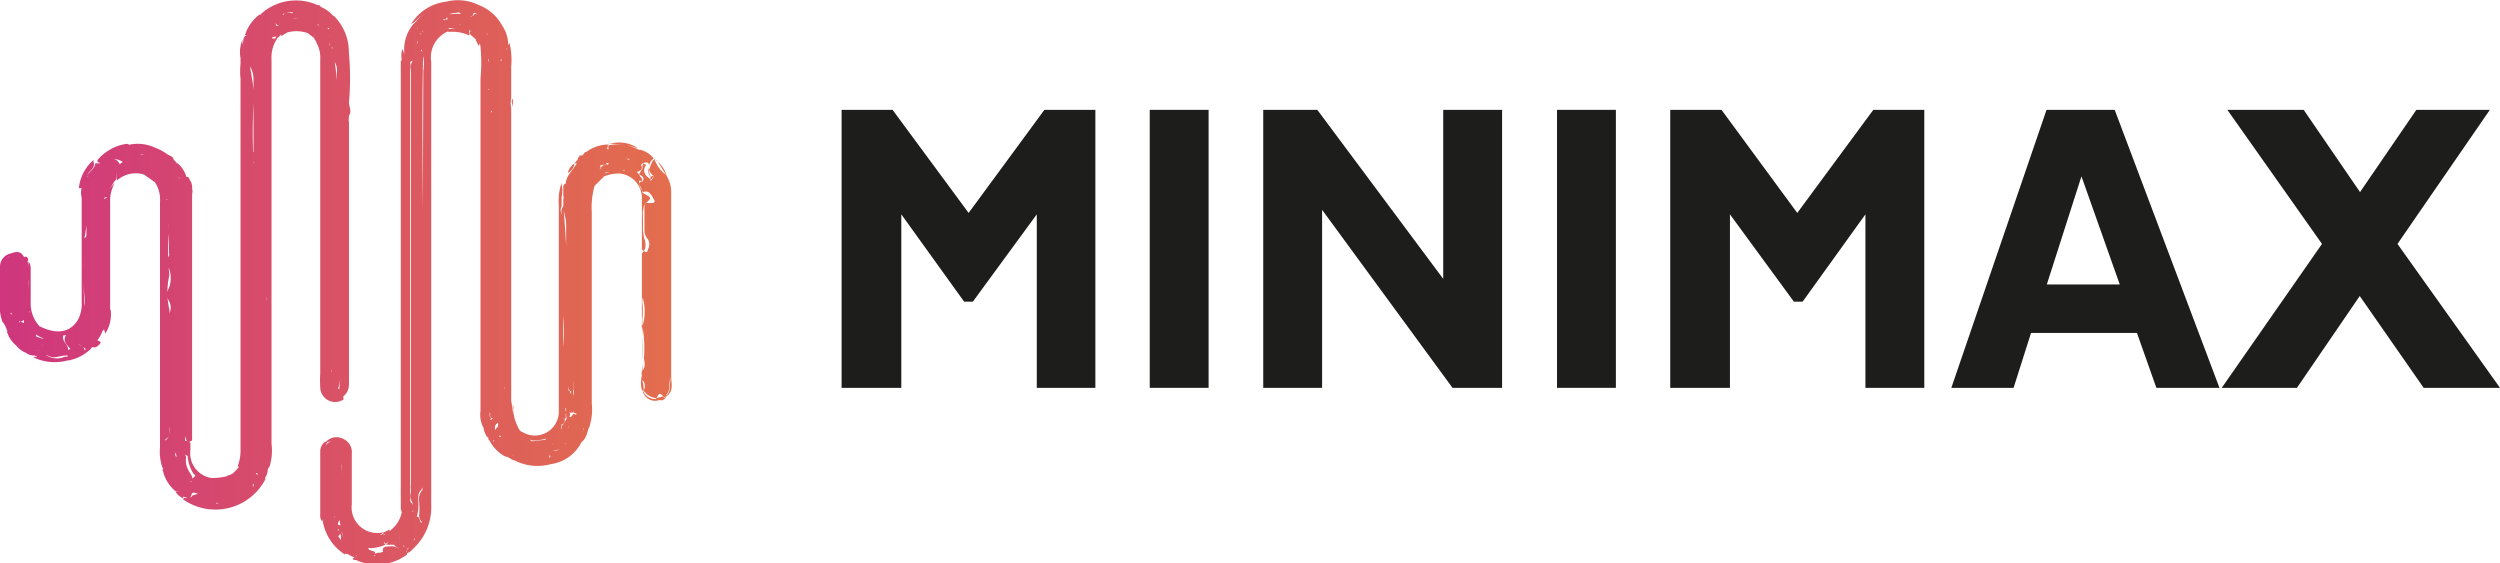 <svg xmlns="http://www.w3.org/2000/svg" xmlns:xlink="http://www.w3.org/1999/xlink" width="88.76" height="20" viewBox="0 0 88.76 20">
  <defs>
    <linearGradient id="Gradiente_sem_nome_26" data-name="Gradiente sem nome 26" y1="10" x2="23.85" y2="10" gradientUnits="userSpaceOnUse">
      <stop offset="0" stop-color="#cf367e"/>
      <stop offset="1" stop-color="#e36e4d"/>
    </linearGradient>
  </defs>
  <g id="Camada_2" data-name="Camada 2">
    <g id="Camada_1-2" data-name="Camada 1">
      <g>
        <path d="M23.67,6.25a1.06,1.06,0,0,1,.16.56v6.58c-.08.2,0,.44-.13.61s-.11.13-.15.09-.19.07-.29.08a.47.47,0,0,1-.41-.25,1.14,1.14,0,0,0-.06-.45,1.67,1.67,0,0,1,0-.32c0-.51,0-1,0-1.52a.17.17,0,0,1,0-.1,5.33,5.33,0,0,0,0-1V9c.17-.18.15-.34.07-.58a3.43,3.43,0,0,1,0-1.11.2.2,0,0,1,.06-.09c.23-.2.22-.2-.07-.35-.06-.13-.16-.23-.15-.38.22-.13,0-.19,0-.29s.13-.18.11-.29a.22.22,0,0,1,.06-.14l.08,0c.12,0,.1.13.08.23a.27.27,0,0,0,.12.31h0c-.18-.17-.08-.37,0-.55a.11.11,0,0,1,.18-.06h0ZM9.58,16.43c0-.08-.09-.06-.12-.1a2.11,2.11,0,0,1,0-.71.34.34,0,0,0,0-.1c0-1.54,0-3.09,0-4.63,0-1.7,0-3.41,0-5.11a2.11,2.11,0,0,1,0-.35,1.22,1.22,0,0,0-.05-.57.11.11,0,0,0-.13,0c-.15.19-.07.41-.08.62s0,.22-.14.26A.13.13,0,0,0,9,5.78a.9.9,0,0,0,0,.46,1.35,1.35,0,0,1,.08.52A39.26,39.26,0,0,1,9,11c-.1.74.14,1.48.1,2.23s0,1.22,0,1.83a1.75,1.75,0,0,1-.09.6,2.94,2.94,0,0,0,0,.89c.15.06.13.2.15.32a.16.16,0,0,0,0,.07.69.69,0,0,0,.13.11c.06,0,.08,0,.11-.07a.57.57,0,0,0,.11-.33C9.59,16.55,9.57,16.49,9.58,16.43ZM20,6.61a1.47,1.47,0,0,1,0,.47c0,.1,0,.2,0,.3s.1.37.1.57c0,1.55,0,3.09,0,4.63a6.69,6.69,0,0,0,.1,1.26c.05.05.1.12.17,0,0-2,0-4.08,0-6.07a1,1,0,0,0,0,.25v5.5a3.73,3.73,0,0,1,0,.47,1.14,1.14,0,0,0,0,.66.11.11,0,0,0,.15,0,.85.85,0,0,0,.07-.47V8a1.69,1.69,0,0,1,.05-.59,1,1,0,0,0,0-.71c-.07-.12,0-.16.06-.21a.43.43,0,0,0,.27-.3.53.53,0,0,0,0-.25.32.32,0,0,0-.12-.11c-.07,0-.12-.1-.2-.11s-.11.06-.17.08h0a4.15,4.15,0,0,1-.24.34.79.79,0,0,0-.16.39A.08.08,0,0,0,20,6.61ZM3.69,11.48a1.33,1.33,0,0,1-.19-.75V9.16c0-.27-.06-.55.18-.76a.2.2,0,0,0,0-.13,8.36,8.36,0,0,0,0-1.12c0-.12,0-.13.1-.15s0-.24.1-.31.13-.2.22-.29,0-.3.11-.42,0-.25-.11-.32a.57.57,0,0,0-.58.16,13.74,13.74,0,0,1-.1,1.44.19.19,0,0,1-.1.21c-.17.08-.17.23-.18.38s.07.37-.07.53a.35.35,0,0,0-.05.08A6.54,6.54,0,0,0,3,9.63a1.52,1.52,0,0,0,.05.6.69.69,0,0,1,0,.47.25.25,0,0,0,0,.19,1,1,0,0,1,0,.59s0,.06,0,.09a.76.76,0,0,1-.08.32c0,.06,0,.15,0,.17s.25.16.41.1a1,1,0,0,0,.25-.39C3.72,11.67,3.76,11.58,3.69,11.48ZM15.91,1a.5.5,0,0,0-.33.12,1.17,1.17,0,0,0-.43,1V17.61a4.17,4.17,0,0,1,0,.5c0,.1,0,.2-.06.29a2.08,2.08,0,0,1-.36.75l-.14.16a.31.31,0,0,0-.07.09c0,.06-.07.12-.09.19a.09.09,0,0,0,0,.06.48.48,0,0,0,.22-.15,2,2,0,0,0,.66-1.58q0-7.88,0-15.73A1,1,0,0,1,16,1.08.2.2,0,0,0,15.91,1Zm-12,10V7.18a1.27,1.27,0,0,1,.17-.69s0,0,0,0,0,0,0,0-.14.16-.22.23-.11.17-.06.28c-.19.18-.05-.15-.16-.1,0,.41,0,.83,0,1.25,0,.15.08.34-.18.4-.06,0,0,.11,0,.18,0,.77,0,1.53,0,2.3,0,.15,0,.35.11.46s.13.23.17.35A1.26,1.26,0,0,0,3.93,11Zm8.21,3.07a.78.78,0,0,0-.22,0l-.09,0a.37.37,0,0,1-.24-.37c0-.31,0-.63,0-.94q0-4.5,0-9a2.3,2.3,0,0,1,0-.64,2.05,2.05,0,0,0,0-.78c-.05-.28,0-.59-.19-.83a.12.12,0,0,0-.15,0,1.05,1.05,0,0,1,.14.59c0,.51,0,1,0,1.52v9.64a4.13,4.13,0,0,0,0,.5.53.53,0,0,0,.83.42A.13.13,0,0,0,12.14,14.08Zm8.41-6.54a1.45,1.45,0,0,1,.1.74v5.94a2.29,2.29,0,0,0,0,.37c0,.11.05.22.2.22s.1-.21.1-.32c0-2.32,0-4.63,0-6.95A.8.8,0,0,1,20.79,7s0-.05.1,0,.07-.07.1-.12,0-.22.14-.3l.23-.23a.37.37,0,0,0,.13-.17.58.58,0,0,0,0-.19c0-.05,0-.09-.11-.09a.15.15,0,0,0-.06.09c0,.09-.13.12-.21.16s-.17,0-.24.1c-.07.25-.4.21-.49.46.18,0,.21.08.21.22v.44A.25.25,0,0,0,20.55,7.54ZM9.64,15.75c0-4.55,0-9.09,0-13.64a1.2,1.2,0,0,1,.2-.74.08.08,0,0,0-.07,0l-.09,0a.59.59,0,0,0-.2.38c0,.11,0,.22,0,.32v.16c0,2.68,0,5.36,0,8V12c0,1.3,0,2.61,0,3.91,0,.15,0,.32.08.46v.23A1.94,1.94,0,0,0,9.64,15.75ZM11.79.57a.18.18,0,0,0,0,.16c.12.31.34.57.43.89.07.13,0,.26,0,.38,0,.71,0,1.41,0,2.11a.5.5,0,0,0,0,.21,1.51,1.51,0,0,1,0,.37c0,.94,0,1.89,0,2.83v5.81a1.33,1.33,0,0,1-.1.63.15.15,0,0,0,0,.16l0,0a.52.52,0,0,0,.26-.54V2A1.81,1.81,0,0,0,11.86.57,0,0,0,0,0,11.79.57ZM18,1.78a3.4,3.4,0,0,0-.1.78v2c0,2.86,0,5.73,0,8.59a4.84,4.84,0,0,1,0,.76,1.86,1.86,0,0,0,.2.81c.09-.12.05-.23.05-.34V3.83a.74.74,0,0,1,0-.33c0-.38,0-.76,0-1.14a2.57,2.57,0,0,0-.06-.83A.39.39,0,0,0,18,1.78ZM5.87,16.54a5.62,5.62,0,0,1,0-.92,5.58,5.58,0,0,0,0-.82,8.21,8.21,0,0,1,0-1.4c0-.41,0-.82,0-1.24s0-.93,0-1.4a16,16,0,0,0,0-2,7.79,7.79,0,0,1,0-1.6C6,7,5.84,6.85,5.85,6.69s-.08-.31-.28-.35a.12.12,0,0,0-.07.13,1.13,1.13,0,0,1,.18.72v8.7a1.74,1.74,0,0,0,.09.72C5.83,16.63,5.86,16.59,5.87,16.54ZM.32,9.07c0,.13.07.12.13.15s.13,0,.19,0-.06,0-.08,0-.21,0-.25.13a7.41,7.41,0,0,0-.06,1.33.57.57,0,0,0,.08.38c.14.11.25.27.4.37.2-.09.27-.28.36-.45A7.82,7.82,0,0,1,1,10a3.17,3.17,0,0,0,0-.69H1c-.06,0,0-.15-.12-.18h0C.69,9,.51,8.9.32,9.07ZM6.56,6.36a.58.58,0,0,0,0,.39,1.07,1.07,0,0,1,0,.47,5.3,5.3,0,0,0,0,.89v6c0,.2,0,.41,0,.61a1.75,1.75,0,0,0,.06.91.13.13,0,0,0,.2,0s0-.07,0-.11V6.89a.32.32,0,0,0,0-.19.46.46,0,0,0-.1-.34A.06.06,0,0,0,6.56,6.36Zm11.26,7.42a.22.22,0,0,0-.06.07,3.71,3.71,0,0,0,0,.58,1.45,1.45,0,0,1-.07.62.53.53,0,0,0,0,.22c0,.08,0,.17.08.21s.14,0,.2-.09a.42.42,0,0,1,.13-.07c.13-.13.19.06.3.06a.08.08,0,0,0,.06-.09,1.69,1.69,0,0,1-.25-.86V3.78c0-.09,0-.19,0-.28-.09.1,0,.22,0,.32V14.34a.64.64,0,0,1,0,.3,4.4,4.4,0,0,0-.14-.74C17.88,13.87,17.92,13.77,17.82,13.78ZM9.5,1.84c-.11-.2-.05-.46-.2-.65a1.65,1.65,0,0,0-.31,0c-.1,0-.19.08-.29.09a.22.22,0,0,0-.06.17.28.28,0,0,0,0,.18c.14,0,.14.12.12.23a.59.59,0,0,0,.07.43A.87.87,0,0,1,9,2.79c0,.86,0,1.72,0,2.59A.49.49,0,0,0,9,5.75H9.1a.51.51,0,0,0,.08-.38c0-.65,0-1.3,0-2,0-.1,0-.23.1-.28A.31.31,0,0,0,9.46,3a.91.91,0,0,0,0-.33c0-.18-.05-.38.06-.56V2C9.5,2,9.54,1.9,9.5,1.84ZM5.15,6.21c.09,0,.11,0,.13-.1a.66.66,0,0,0,0-.46.38.38,0,0,0-.09-.15l-.08,0a1.89,1.89,0,0,0-.61,0c.1-.07.15-.07.18-.11s-.06-.2-.13-.28H4.47a1.68,1.68,0,0,0-1,.56.08.08,0,0,0,0,.08.14.14,0,0,0,.18,0,.64.64,0,0,1,.71,0c-.25.14-.2.37-.21.59v.07A1,1,0,0,1,5.15,6.21ZM3,8.46a.43.43,0,0,0,0,.25c0,.61-.06,1.22,0,1.84a1.23,1.23,0,0,1-.58,1.21c.11.12,0,.09-.07.13l0,0c-.16.25.07.38.18.54a.31.31,0,0,0,.23-.06s-.1-.2.09-.12a1.37,1.37,0,0,1,.24.18.13.13,0,0,0,.14-.1v0s0,0,.06,0l.1,0a.37.37,0,0,0,.19-.18A.88.88,0,0,0,3,12c.08-.16.17-.28.12-.43s-.09,0-.12,0,.08,0,.12,0a.58.58,0,0,0,.06-.41c0-.15-.14-.3,0-.48a.36.36,0,0,0,0-.35,1.11,1.11,0,0,1-.09-.57V8.45S3,8.44,3,8.46ZM13.87,18.83a.4.4,0,0,0,.18-.07.74.74,0,0,0,.19-.16,1.28,1.28,0,0,0,.12-.61q0-7.92,0-15.82c0-.15,0-.31-.08-.43a.94.94,0,0,0,0,.47q0,7.81,0,15.62a1.08,1.08,0,0,1-.42,1A.13.13,0,0,0,13.87,18.83Zm3.51-3.9a.13.13,0,0,0,0-.08c0-.1-.11-.15-.15-.23a1.31,1.31,0,0,1,0-.44c0-4,0-8.1.05-12.14a1.27,1.27,0,0,0,.05-.43.55.55,0,0,0-.09-.28c0-.07-.1-.15-.18,0s0,.23,0,.34a6,6,0,0,1,0,1.12v11.8a1,1,0,0,0,.09.57C17.27,15.11,17.31,15,17.38,14.93Zm-5.11,4.69c0-.27-.24-.37-.37-.54s-.15-.1-.05-.23a.32.32,0,0,0-.07-.48c-.06-.68,0-1.36,0-2,0-.15.07,0,.11,0s.16-.07.19-.16,0-.14.11-.09.2,0,.24-.13a.43.43,0,0,0-.28-.35,1.61,1.61,0,0,0-.49.07l-.07.07a.9.9,0,0,0-.12.48c0,.77,0,1.53,0,2.3a1.75,1.75,0,0,0,.78,1.13ZM8.54,2.06c0,4.63,0,9.25,0,13.88a1.6,1.6,0,0,1-.1.61.07.07,0,0,0,.09,0,.47.47,0,0,0,.14-.32,3.65,3.65,0,0,0,0-.47c0-3.07,0-6.15,0-9.22,0-.26,0-.52,0-.79,0-.94,0-1.89,0-2.83V2.76a3.47,3.47,0,0,1,0-.72.48.48,0,0,0-.06-.45V1.41A1.12,1.12,0,0,0,8.54,2.06ZM18.4,15.4a1.59,1.59,0,0,0,.22.13,1.82,1.82,0,0,0,.3.11,1.61,1.61,0,0,0,.44-.06,1,1,0,0,0,.4-.21.59.59,0,0,0,.17-.18.42.42,0,0,0,0-.12c0-.1.09-.2.07-.31,0-1.52,0-3,0-4.57,0-.78,0-1.55,0-2.33,0-.19-.16-.35-.06-.54V7a1,1,0,0,0,0-.45l0-.06a1.91,1.91,0,0,0-.1.79v7.3a.85.85,0,0,1-1.29.76c-.06,0-.11-.11-.2-.09l0,.07ZM5.5,6.47l.06-.1c.05,0,.14,0,.19-.09a1.46,1.46,0,0,0,.16-.19.08.08,0,0,0,0-.07s0-.09,0-.15.1-.08.16-.1.1,0,.09-.12-.28-.17-.41-.26a1.44,1.44,0,0,0-1.17-.25c0,.12.11.16.11.27s.32,0,.45.11h0c0,.05.16,0,.06.12a.72.72,0,0,1-.07.57ZM3,6.66a.09.09,0,0,0-.1,0,.74.74,0,0,0,0,.36v3.7a1.25,1.25,0,0,1-.1.57c-.25.49-.72.61-1.34.32a.06.06,0,0,0-.08,0c0,.13.08.17.17.21a1,1,0,0,0,.77.07.18.18,0,0,0,.07,0,1.22,1.22,0,0,0,.61-1C2.94,10,3,9.23,3,8.45A4.5,4.5,0,0,0,3,6.66Zm19.07-.59a.23.23,0,0,0,.15-.19c0-.08-.1-.15,0-.24s0-.07.1,0-.07,0-.1,0a.55.55,0,0,0,.07.25c.19,0,.36-.13.55-.13h0c.12-.1.17-.2,0-.29s-.07-.11-.11-.15l-.05,0a1.55,1.55,0,0,0-1.08-.16h0l0,.06c0,.1,0,.17.11.11a.36.36,0,0,1,.42,0c.05,0,0,.09,0,.09s0,0,0-.07A.09.09,0,0,0,22,5.26a.47.47,0,0,0-.31,0,.61.61,0,0,1-.57.05.26.26,0,0,0-.23.15c0,.13.08.14.17.17s.48.06.71.13a.42.42,0,0,0-.16,0c0,.09-.07.18-.19.19l.06.17A2,2,0,0,0,22.07,6.07ZM6.66,16.17a1.39,1.39,0,0,0,.21.65,1.2,1.2,0,0,0,.26.18.69.69,0,0,0,.54.12A.72.72,0,0,0,8,17.06.18.18,0,0,0,8,17a.06.06,0,0,0,0-.08,2.12,2.12,0,0,1-.5.05.89.89,0,0,1-.74-1V7.11a.72.72,0,0,0,0-.41q0,4.47,0,9C6.62,15.81,6.67,16,6.66,16.17ZM17.83.91s-.06-.08-.12-.07-.29,0-.43,0a1,1,0,0,1-.39,0c-.11,0-.21,0-.23.14a.11.11,0,0,0,0,.08.69.69,0,0,0,.3.14.75.75,0,0,1,.21,0c.21-.09.21-.09.33,0a.12.12,0,0,0-.19,0,.19.19,0,0,0,0,.19c.11.18.33.29.28.55,0,.09,0,.17.13.19s.15-.1.14-.19.08-.2.18-.24V1.53A1.2,1.2,0,0,0,17.83.91ZM21.36,6.3A1.43,1.43,0,0,1,22,6.16a.88.88,0,0,1,.79.93v6.22a1.15,1.15,0,0,0,0,.55c.1-.11.05-.23,0-.35v-.34a10.29,10.29,0,0,0,0-1.57v-.06a3.85,3.85,0,0,0,0-1V8.9a.35.35,0,0,0,.08-.32,5,5,0,0,1,0-1.5.27.27,0,0,0-.07-.26c0-.14-.13-.25-.11-.4a2.52,2.52,0,0,0-.21-.25,1.31,1.31,0,0,0-.27-.12l-.14,0-.62.11A.16.16,0,0,0,21.36,6.3Zm-.84,9.44c-.1,0-.15.13-.23.19s-.11.05-.15,0a.23.23,0,0,0-.1-.07.12.12,0,0,0-.11,0,.26.26,0,0,0,0,.28c.05.09,0,.07-.07.09a1.22,1.22,0,0,1-.27,0,.69.69,0,0,1-.2,0c-.31,0-.61,0-.92,0s-.31-.13-.49-.07l0,0a1.78,1.78,0,0,0,1.57.32,1.44,1.44,0,0,0,1.09-.77A.06.06,0,0,0,20.52,15.74Zm.42-8.87c-.12.27,0,.55,0,.83v6.36a2.42,2.42,0,0,1-.1.93.26.26,0,0,0,.07.21,2,2,0,0,0,.1-.88V7.53a2.81,2.81,0,0,1,.12-1c-.05,0-.11,0-.11,0a.5.5,0,0,1-.06.24ZM11.52,15.7a.44.44,0,0,0-.15.35c0,.74,0,1.47,0,2.21a.36.36,0,0,0,.07.26,1.66,1.66,0,0,0,.06-.21c0-.7,0-1.41,0-2.11a1,1,0,0,1,.12-.5A.08.08,0,0,0,11.52,15.7ZM9.14,17.09c-.2,0-.1.2-.19.27s-.25.32-.49.26-.15.08-.24.09-.2,0-.21.14.07.08.14.06c-.09,0-.17,0-.25,0s-.14,0-.21,0c-.29,0-.59,0-.73-.3,0-.05-.08-.05-.13,0s-.17.09-.27.07,0,0-.06.05a2,2,0,0,0,2.94-.75L9.33,17C9.26,17,9.22,17.09,9.14,17.09Zm2.49-1.39a.81.81,0,0,1,.51,0c.09.1.2.18.22.33V16c0,.74,0,1.47,0,2.2a.36.36,0,0,0,0,.1.85.85,0,0,0,.15.3l.06.06.18.17a.74.74,0,0,0,.57.18c.1,0,.22,0,.28-.11l0,0a.91.91,0,0,1-1.11-1c0-.6,0-1.2,0-1.79a.52.52,0,0,0-.33-.54.5.5,0,0,0-.62.16Zm9-10.18-.05,0c0,.06-.12.1-.05.19s.08.12.17.11,0-.09.05-.08,0,.1.06.14V6.2c.1,0,.2,0,.28-.06s.13-.14.23-.17V5.86c.07,0,.15,0,.22-.06s.24.12.38,0c-.15-.2-.37-.13-.55-.18s-.38,0-.5-.16S20.75,5.5,20.67,5.52Zm-20,6.16a2.69,2.69,0,0,1,.34.49c.12.2,0,.24-.12.3l0,0a.58.58,0,0,0,.29.15,0,0,0,0,0,.07,0c.05-.05.07-.13.13-.18s.27-.16.14-.34-.2-.07-.2-.2l0-.06c-.14-.14-.31-.27-.14-.49,0-.09,0-.19-.07-.25s-.26,0-.23.23,0,.1-.11.1A.19.19,0,0,0,.68,11.68ZM15.84.13c.14.1.31,0,.46.06a2.18,2.18,0,0,0-.51,0s-.11.06-.11.12.09.07.15.09.36-.07.52.08a.28.28,0,0,0,.45.05s0-.11.07-.06a.07.07,0,0,0,.06,0c.06,0,.13-.06.17-.12S17,.24,17,.18A1.69,1.69,0,0,0,15.84.06.06.06,0,0,0,15.84.13ZM.38,9A.48.48,0,0,0,0,9.47c0,.44,0,.87,0,1.31a1.43,1.43,0,0,0,.09.65.11.11,0,0,0,.06-.07,13.3,13.3,0,0,0,0-1.67.81.81,0,0,1,.07-.41.51.51,0,0,0,.09-.16c.17-.2.35,0,.53,0C.75,8.9.56,8.93.38,9Zm14-6.83c.09-.07.07-.18.1-.28a1.87,1.87,0,0,1,.27-.78A.23.23,0,0,0,14.81,1,.45.45,0,0,1,15,.79c.07-.05.14-.08.15-.17a.2.2,0,0,0,0-.11c-.25,0-.32.23-.47.34a1.4,1.4,0,0,0-.33.89v.41S14.33,2.17,14.36,2.15ZM9.35.56l.07,0c.1-.05.17-.16.3-.1l.08,0a.73.73,0,0,1,.64-.23l.2,0c.18,0,.36,0,.54,0a.13.13,0,0,0,.07-.06,1.85,1.85,0,0,0-2,.34A.12.12,0,0,0,9.35.56ZM22.92,5.88c-.12.23,0,.36.18.49.06,0,.07-.08.11-.12a.37.37,0,0,1,0-.62.85.85,0,0,0-.51-.32c0,.06-.07.15,0,.17s.14.15.11.27S23,5.8,22.92,5.88ZM14.36,19.57a2.6,2.6,0,0,1-1.17.22l-.16,0c-.15,0-.29-.12-.45,0s.09.07.12.12a1.8,1.8,0,0,0,1.75-.22v-.07A.11.11,0,0,0,14.36,19.57ZM8.7,1.24c.11.08.19,0,.29-.05a.46.46,0,0,0,.18-.13.43.43,0,0,0,0-.07c0-.1.1-.19.15-.29s.06-.12,0-.18H9.21A1.44,1.44,0,0,0,8.7,1.24Zm1.27,0a1.67,1.67,0,0,1,.2-.08,1.23,1.23,0,0,1,.71,0,.22.22,0,0,0,.18,0,.11.11,0,0,0,0-.12,1.28,1.28,0,0,0-.9-.11c-.13,0-.27,0-.4,0s-.16,0-.2.12a.31.31,0,0,0,0,.19.13.13,0,0,0,.09.07h0C9.85,1.32,9.89,1.24,10,1.22ZM6.24,5.83a.08.08,0,0,0,.07,0,1.87,1.87,0,0,0-1.84-.67l.08,0a2.32,2.32,0,0,1,1.57.55A.13.13,0,0,0,6.24,5.83ZM7.67,17.14c.19.24.49.26.88.07,0-.17-.15-.21-.21-.33s-.17,0-.25,0L8,16.93V17c0,.08,0,0,0,0l-.29.05A.1.1,0,0,0,7.67,17.14ZM1.15,11.47c.05.06.08.16.19.13h.08a1.18,1.18,0,0,1-.33-.86c0-.38,0-.76,0-1.14,0-.1,0-.22-.07-.3a12.84,12.84,0,0,0,.05,1.86l.06.22A.17.17,0,0,0,1.15,11.47ZM10.6.15c-.22.05-.09.16,0,.23a.59.59,0,0,0,.69.07.71.71,0,0,0,.1-.14c0-.07,0-.1-.07-.13h-.11C11,.24,10.8.15,10.6.15ZM6.23,17.44c.06,0,.12,0,.15,0s0-.44-.31-.52c-.07,0-.1-.13-.13-.21s0-.14-.1-.12l-.07.06A1.36,1.36,0,0,0,6.23,17.44ZM17.07.42c.1.1.23.14.32.25s.16.21.31.19l.13.05A1.59,1.59,0,0,0,17,.18c0,.09.08.11.11.17A.06.06,0,0,0,17.07.42ZM8.72,17c.14-.17,0-.28-.17-.37a.18.18,0,0,0-.07-.05h0a1.56,1.56,0,0,1-.35.33c.07.1.15,0,.22,0S8.59,17.13,8.72,17ZM15.79.21c.05,0,.08,0,.06-.09V.06A1.67,1.67,0,0,0,14.6.85c.18-.07.26-.28.46-.33A3.34,3.34,0,0,1,15.79.21ZM2.42,12.79a.16.16,0,0,0,0-.11.18.18,0,0,0-.16,0,.68.68,0,0,1-.66-.1.26.26,0,0,0-.32.1H1.17A1.75,1.75,0,0,0,2.42,12.79ZM3,6.6a.69.69,0,0,1,0-.13,2.12,2.12,0,0,1,.11-.21l0-.06c.06-.15.29-.23.21-.45V5.68a1.53,1.53,0,0,0-.52,1H3Zm.25,5.74H3.14s0,0-.06,0a.2.2,0,0,1-.11.11,1.53,1.53,0,0,0-.29.07.66.66,0,0,1-.25.07c-.06,0,0,.11-.08.14l.07.07A1.57,1.57,0,0,0,3.27,12.34ZM6.34,6.17c.12,0,.14.15.23.2h.07a1,1,0,0,0-.33-.57l-.08,0C6.11,6,6.1,6.12,6.34,6.17Zm14.79-.81a.74.74,0,0,0,.45-.17V5.13a1.35,1.35,0,0,0-.91.39l.24,0C21,5.43,21,5.35,21.13,5.36ZM17.94,16.21c0-.15-.05-.22-.13-.31l-.13-.07c-.09-.05-.13-.15-.21-.21a.12.12,0,0,0-.1,0,1.34,1.34,0,0,0,.55.58Zm-.63-.68s0,0,.06,0a1.67,1.67,0,0,0,0-.63.35.35,0,0,0-.21.22A.73.73,0,0,0,17.31,15.53ZM20.84,15a.84.84,0,0,0-.11.21s0,.1,0,.14a.24.24,0,0,0-.06.11c0,.06-.06.1-.09.15a.14.14,0,0,0,0,.06.09.09,0,0,0,0,.07h0c.23-.12.26-.36.33-.57V15A.06.06,0,0,0,20.84,15Zm.74-9.89a2.81,2.81,0,0,1,1.08.16A1.19,1.19,0,0,0,21.58,5.13Zm1.64.5a1.22,1.22,0,0,0,.45.62A1.17,1.17,0,0,0,23.22,5.63ZM.67,12.28c0-.23-.17-.37-.28-.53a.13.13,0,0,0-.12,0,.07.07,0,0,0,0,.09,1,1,0,0,0,.32.44A.06.06,0,0,0,.67,12.28ZM22.82,13.9a.46.46,0,0,0,.63.29c0-.18-.14,0-.18-.06a.57.57,0,0,1-.39-.23A0,0,0,0,0,22.82,13.9ZM16.68,1.21l.24.21a.05.05,0,0,0,.08,0,.18.18,0,0,0,0-.22l-.28-.11A.12.12,0,0,0,16.68,1.21Zm0-.13A.38.38,0,0,0,16.44,1a1.32,1.32,0,0,0-.52.05.06.06,0,0,0,0,.08H16a1.37,1.37,0,0,1,.66.13V1.08Zm7,13s0,0,0,0,0,0,0,0-.12.05-.13,0c-.16-.22-.19,0-.26.08s.14,0,.18.06A.24.24,0,0,0,23.66,14.07ZM11.6.53l.13.07.07,0h.06a1.15,1.15,0,0,0-.57-.39l.06.11A1,1,0,0,0,11.6.53Zm-.13.74c-.07-.12-.19-.1-.29,0a.11.11,0,0,0,0,.14l.06.1h.11C11.45,1.44,11.53,1.37,11.47,1.27ZM23.83,13.39c-.12.19,0,.45-.17.62v.06C23.92,13.9,23.84,13.63,23.83,13.39Zm-11.42,6.2a.19.19,0,0,0-.16,0v0a.8.8,0,0,0,.46.22l-.11-.12A.23.23,0,0,0,12.41,19.59ZM17,1.64c0-.09.15-.16,0-.28s-.08,0-.11.06h0Zm5.79,11.87v.35s0,0,0,0h.06A.29.29,0,0,0,22.82,13.51ZM11.07,1.14h-.19l.3.23V1.25A.13.13,0,0,0,11.07,1.14ZM6.5,17.69v0c0-.05,0-.09,0-.13a.26.26,0,0,0-.15-.09s-.07-.06-.11,0A.59.59,0,0,0,6.5,17.69ZM20.16,6.14a.45.45,0,0,0,.24-.34A.55.55,0,0,0,20.16,6.14Zm-20,5.29h0a.7.7,0,0,0,.18.41v-.08A.23.23,0,0,0,.11,11.43Zm17.26,4.21h.11a0,0,0,0,0,.07,0c0-.07,0-.12-.06-.14a.15.15,0,0,0-.13,0h-.05A.1.1,0,0,0,17.37,15.64ZM.88,12.51l0,0c0-.14-.08-.23-.23-.22H.59A.92.92,0,0,0,.88,12.51ZM20.4,5.8l.17,0,.05-.19A.51.51,0,0,0,20.4,5.8ZM13.6,18.91s0,.07.08.07.16-.07.15-.18l0,0-.22.11ZM10,1.27l.22-.13a.34.34,0,0,0-.22.05S9.92,1.25,10,1.27ZM.89,9.11A.32.32,0,0,0,1,9.29C1,9.21,1,9.11.89,9.11ZM9.77,1.36h.07l.11-.1V1.19A.42.42,0,0,0,9.77,1.36ZM23,8.86a.35.35,0,0,0,0-.37.47.47,0,0,1-.12-.3c0-.25,0-.51,0-.76s0-.23.2-.22.18-.07.12-.16-.14-.32-.37-.23V8.9C22.89,8.93,23,9,23,8.86Zm-.43-2.92c.07,0,.13,0,.18-.08a.11.11,0,0,0,.06-.11c-.22-.13-.38,0-.56.11a0,0,0,0,0-.06,0L22.09,6s.06,0,.11.06S22.44,6,22.58,5.94Zm.29,6.81a4.4,4.4,0,0,0-.05-1.15v1.57C22.93,13,22.88,12.89,22.87,12.75Zm-.05-6.3c.12-.2-.1-.21-.17-.31a.15.15,0,0,0-.14-.07.08.08,0,0,0,0,.13c.06.09.08.22.23.22S22.76,6.55,22.82,6.45Zm-.06-.59h-.22c-.06.08-.13.15,0,.23s.06,0,.11,0S22.86,6,22.76,5.86Zm.06,4.72v1A1.74,1.74,0,0,0,22.82,10.58Zm.39-4.33c-.07,0-.11,0-.11.12S23.2,6.31,23.21,6.25Zm-14,10.63h0c0-.05-.16,0-.1-.12a.26.26,0,0,0,0-.21,3,3,0,0,1-.06-.9.23.23,0,0,1,0-.11c0-1.36,0-2.71,0-4.07,0-.49,0-1,0-1.48C9,9,9,8,9,7.06A6.21,6.21,0,0,1,9,6.2V5.75a20.39,20.39,0,0,1,0-2.07c.07-.69-.2-1.33-.18-2,0-.1-.07-.14-.13-.2l-.1.12c0,.39-.1.78-.05,1.18.08,0,.08-.08.13-.1,0,.33.14.64.12,1A13.06,13.06,0,0,1,8.74,6q0,4.73,0,9.44a1,1,0,0,0,0,.25,1.59,1.59,0,0,1,0,.81.26.26,0,0,0,0,.21.81.81,0,0,1,0,.71.14.14,0,0,0,.17,0c.11,0,.09-.07.07-.15s0-.11.1-.08A.24.24,0,0,0,9.21,16.88Zm-.05-1.71a28.22,28.22,0,0,0-.1-3.31,6.28,6.28,0,0,1,.08-1.43c.06-1.29,0-2.58,0-3.87A.51.51,0,0,0,9,6.2c-.14,0-.11.13-.11.22v9c0,.11,0,.21.11.27A.8.8,0,0,0,9.16,15.17Zm.2-11.94c0,.54,0,1.08,0,1.62a3,3,0,0,0,.06.9c.05.09,0,.2,0,.3,0,1.33,0,2.67,0,4,0,.08-.08.21.08.25V2.15c-.14,0-.11.12-.11.21v.69A.25.25,0,0,0,9.36,3.23Zm.08,12.42c.15-.05.08-.17.08-.26v-3.1a.62.62,0,0,1,0-.3V10.75a.28.28,0,0,1,0-.28V10.3c-.1-.09-.05-.21-.05-.32,0-1.3,0-2.61,0-3.91,0-.11,0-.23-.05-.32ZM9.29,5.54a4,4,0,0,1,0-.69,3.91,3.91,0,0,0,0-1.8c-.2,0-.17.17-.17.29V5.75C9.24,5.75,9.32,5.73,9.29,5.54Zm.09-.69c.09-.08.06-.19.06-.29V3.05H9.27v1.8Zm.06,10.8a3,3,0,0,0,0,.84l.11-.11V12c-.09.08-.05.19-.05.29,0,1,0,2.05,0,3.08,0,.09,0,.2-.05.29Zm-.24,1c.22-.22,0-.12-.1-.15,0,.13-.15.3.11.33C9.21,16.82,9.17,16.73,9.2,16.7Zm.24-.21v-.84A1.34,1.34,0,0,0,9.44,16.49ZM9.33,17c0-.08,0-.12-.12-.12a.47.47,0,0,0-.05.28A.16.16,0,0,0,9.33,17Zm11.35-1.78s0,0,.06,0a.19.19,0,0,0,.11-.22.24.24,0,0,0,0-.23c-.14-.07-.11-.2-.11-.32,0-1.1,0-2.2,0-3.3a16.08,16.08,0,0,0-.16-3.86.68.68,0,0,0-.11.48v6.89a1.06,1.06,0,0,0,.14.81.08.08,0,0,0,.08,0,.12.12,0,0,0,.06-.11S20.67,15.27,20.68,15.22Zm-.6-.37a.19.19,0,0,0,0-.13,2.43,2.43,0,0,1,0-.47c0-.14,0-.29.1-.4,0-.62-.05-1.23-.07-1.85A34.83,34.83,0,0,0,20,7.32c-.15.19,0,.38,0,.57C20,9,20,10.11,20,11.23A5.65,5.65,0,0,1,20,12.32c-.1.73,0,1.47-.05,2.21a.63.63,0,0,0,.06.33A.06.06,0,0,0,20.08,14.85Zm.15-.2a.18.18,0,0,0,.07,0h.05v-7h-.06V13.9A1,1,0,0,0,20.23,14.65Zm-.05-.8c-.05.05-.18,0-.17.1a2.38,2.38,0,0,0,0,.8c.19-.05,0-.21.09-.28a2.08,2.08,0,0,0,0,.25c0,.06,0,.09.08.08a.09.09,0,0,0,.06-.11c-.11-.26.05-.52,0-.79Zm.17.84c-.08.11,0,.22,0,.33a1.28,1.28,0,0,0,0,.39c.05.13.07.3.27.29v0c0-.05.09-.1.06-.17-.16-.24-.06-.54-.17-.79Zm.5-8.77c0-.09.09-.17,0-.25a.11.11,0,0,0-.13,0c-.07.07,0,.14,0,.2A.11.11,0,0,0,20.85,5.92ZM20,6.59V7A.45.45,0,0,0,20,6.59ZM3.24,6.4a.47.47,0,0,0-.14.32c0,.33,0,.65,0,1a1.59,1.59,0,0,0,.05.75c.12-.06.11-.16.11-.27V7.74c0-.09,0-.19.12-.19s.16-.11.16-.23a1.54,1.54,0,0,1,0-.61,1.57,1.57,0,0,0,0-.91l-.16,0c0,.19-.22.28-.29.45C3.25,6.23,3.36,6.25,3.24,6.4ZM3,6.59v.06c0,.6.1,1.2.06,1.8h.11c0-.33,0-.65,0-1a1.44,1.44,0,0,0,0-.82C3.09,6.6,3.05,6.55,3,6.59Zm.17,4.95c-.06,0-.08,0-.12-.09s-.13,0-.09.12.13.06.21,0Zm.67-4.61.06-.28C3.7,6.71,3.74,6.82,3.81,6.93ZM15.2,17.82V2.45a.81.81,0,0,0,0-.31c-.23.1-.14.31-.14.47v14.3a1,1,0,0,1,0,.42.51.51,0,0,0-.18.48,2.8,2.8,0,0,1,0,.5.34.34,0,0,0,.17.28c.12,0,.07-.15.16-.19s0-.11.05-.17A2.83,2.83,0,0,0,15.2,17.82Zm0,0V2a.05.05,0,0,0-.08,0,.14.14,0,0,0,0,.16q0,7.8,0,15.6a1.29,1.29,0,0,0,0,.48A.73.73,0,0,0,15.23,17.82Zm-.56.37c0-.07-.09-.12-.18-.09s-.07.12-.05.18a1,1,0,0,1-.14.77c0,.2.2.21.31.31a.16.16,0,0,0,.11-.17A1.56,1.56,0,0,0,14.67,18.19Zm.45.21c-.16,0-.1.1-.12.17s-.06.09-.11.13a1.25,1.25,0,0,1-.07-.31l0-.07a.42.42,0,0,0-.11-.15.06.06,0,0,0-.07,0,4.88,4.88,0,0,1,.11,1A1.07,1.07,0,0,0,15.12,18.4Zm.5-17.21a.05.05,0,0,0,0-.08.62.62,0,0,0-.33-.05c-.11,0-.25,0-.3.13s0,.11,0,.12c.27.08.11.24.09.38a.3.3,0,0,0,.05.29h.06A1,1,0,0,1,15.62,1.19ZM14.21,19.06c-.2.22.06.24.15.34s.12.07.19,0l.06-.05c0-.2-.24-.14-.28-.28A.09.09,0,0,0,14.21,19.06Zm-.07.43a.12.12,0,0,0,0,.12.2.2,0,0,0,.22,0h0a.16.16,0,0,0,.11-.17l-.16-.05C14.27,19.33,14.2,19.4,14.14,19.49ZM15.9,1.08V1c-.14-.08-.25-.08-.28.12v.05C15.71,1.14,15.79,1.06,15.9,1.08Zm-3.59.72c-.13,0-.27-.16-.4,0s0,.06,0,.09A5.85,5.85,0,0,1,12,3.57c0,3.11,0,6.21,0,9.32a3.64,3.64,0,0,1,.05.87c0,.1-.11.13-.19.17a.16.16,0,0,0-.08.08c0,.1.09.07.13.12H12c.06-.07.18,0,.22-.11a.57.57,0,0,0,.17-.46v-9c0-.1,0-.21,0-.29-.07.51,0,1,0,1.54,0-.12,0-.24,0-.35a10.26,10.26,0,0,1,0-1.36c.11-.14,0-.31,0-.46a10.12,10.12,0,0,0,0-1.74A.11.11,0,0,0,12.31,1.8Zm-.61,12a3.13,3.13,0,0,1,0-.81.27.27,0,0,0,0-.09V10.24c0-2.52,0-5,0-7.55a2,2,0,0,1,0-.42c0-.15,0-.3,0-.44a2.43,2.43,0,0,1,0-.27.92.92,0,0,1,0-.33.21.21,0,0,0,0-.19,1.24,1.24,0,0,1-.42-.15.07.07,0,0,0-.07.06c0-.06,0-.06.07-.08h0A.65.65,0,0,0,11.54.5c0-.11-.18,0-.22-.11-.09,0-.08.18-.19.23s-.21.24-.06.4v.12a.2.2,0,0,0,.11.11c.15,0,.38-.05.17.22,0,.15.1.26.12.4a17.5,17.5,0,0,1,0,2.17c0,3.21,0,6.42,0,9.63a.4.4,0,0,0,.4.46L11.8,14A.64.64,0,0,0,11.7,13.78Zm.49.34V14c0,.08-.2,0-.22.11Zm8.72.91a8.2,8.2,0,0,0,.05-1.4V6.82s-.05.06-.05.11c-.18.17-.08.34,0,.51v7a.61.61,0,0,1-.06.35V15Zm-.17-8c0,.12,0,.24,0,.36s.08.11.17.08-.08-.34,0-.51C20.84,6.94,20.71,6.77,20.74,7Zm.67-1c.09,0,.18.11.25,0s-.06-.12-.08-.19-.17,0-.22.06A.12.12,0,0,1,21.41,6Zm-.05,0c-.09-.12-.17-.1-.26,0s-.12.13,0,.16S21.35,6.12,21.36,6ZM9.61,1.14,9.78,1a.2.2,0,0,0,0-.17.15.15,0,0,0-.1-.09c-.25,0-.36.2-.56.26h0c0,.11.06.12.11.17.1.22,0,.5.22.68.06-.05,0-.13.06-.17s.13-.21.17-.34l-.06-.05C9.53,1.28,9.59,1.2,9.61,1.14ZM9.55,2V1.7c-.07,0-.05.11-.06.17S9.48,2,9.55,2Zm0,8.43a.19.19,0,0,0,0,.28Zm2.37-8.81s0,.07.05.1.21.12.34.05a.22.22,0,0,0,0-.22,4.73,4.73,0,0,0-.45-.9c-.08,0-.14-.14-.23,0a.24.24,0,0,0,.06.36v.23C11.87,1.33,12,1.43,11.92,1.66Zm.39,2.46a.28.28,0,0,1,0-.09h0V6h0V4.12Zm0-2.2a.26.26,0,0,0,0-.33v.33ZM11.8.58h-.06c-.06,0-.06,0-.05.06s.08.12.17.06Zm5.93,1.83a12.71,12.71,0,0,0,0,1.38,1.29,1.29,0,0,1,0,.44v9.1a.67.67,0,0,0,.08.46c0,.05,0,.09.06.11a1.48,1.48,0,0,0,.06-.47c0-3.58,0-7.16,0-10.74a4.08,4.08,0,0,1,.11-.93c-.17-.05-.26,0-.24.19,0,.05.06.15,0,.2A.35.35,0,0,0,17.73,2.41ZM6.57,15.65c.11-2.85,0-5.7.06-8.55a.73.73,0,0,0-.73,0,.58.58,0,0,0-.12.42c0,.51,0,1,0,1.54,0,.94,0,1.89,0,2.84a10.75,10.75,0,0,1,0,1.5.58.58,0,0,1,0,.32,9.74,9.74,0,0,0,0,1.08v.85c.24-.12.29-.21.22-.51a.93.93,0,0,1,0-.47c.1-.52,0-1.06.07-1.58a.32.32,0,0,0,0-.14A8.64,8.64,0,0,0,6,11.51a.48.48,0,0,1,0-.33.45.45,0,0,0,0-.25,2.72,2.72,0,0,1,0-1.1.41.41,0,0,0,0-.19,8.07,8.07,0,0,1,0-1.39,5.43,5.43,0,0,1,0-.8.61.61,0,0,1,.07.4v5.53a1.51,1.51,0,0,0,0,.37,7.88,7.88,0,0,1,.06,1.68.21.21,0,0,1-.07.15.5.5,0,0,0-.1.5c0,.13.08.27.22.25s0-.17.06-.26,0,0,0,0,.06.21,0,.34c-.07.37,0,.54.37.75.15-.06.31-.1.17-.31s-.21-.39-.17-.62C6.53,16.07,6.61,15.84,6.57,15.65Zm-.73.9c.07.2.07.47.39.47,0,0,0,.05,0,.06s.11.24.1.37l.12.11c.21.09.3-.13.45-.18s.16-.09.13-.18a.16.16,0,0,0-.25-.09A.19.19,0,0,1,6.68,17c-.06-.07-.11-.15-.18-.22s-.27-.22,0-.34a3,3,0,0,1-.13-.73.85.85,0,0,0-.06.57c-.25-.26-.25-.54,0-.7a.11.11,0,0,0,0-.14c-.18-.27,0-.54,0-.81,0-.42-.13-.83-.12-1.26,0-1.93,0-3.86,0-5.79,0-.09,0-.21-.06-.28s-.11,0-.16,0,0,.17,0,.26C6,8.09,6,8.54,6,9a.11.11,0,0,1,0,.08.48.48,0,0,0,0,.45,1,1,0,0,1,0,.69.47.47,0,0,0,0,.47.47.47,0,0,1,0,.46.89.89,0,0,0,0,.73.94.94,0,0,1,0,.57c0,.1-.09.22-.06.3.23.51-.09,1,0,1.56.06.23-.14.48,0,.71s.14.45-.09.64A1.72,1.72,0,0,0,5.84,16.55ZM6.57,6.37c0-.11-.05-.27-.16-.26-.3,0-.17-.18-.18-.3l-.11-.12S6,5.7,6,5.75a.75.75,0,0,0-.14.17A.09.09,0,0,0,5.9,6v.06a.44.44,0,0,1-.17.16l-.17.12c.1.08.34.1.18.33a.12.12,0,0,0,0,.1c.15,0,.08.2.13.3h.73Zm-.78,7.78c0,.22-.07.44,0,.65,0-.25,0-.5,0-.75s.06-.44-.06-.65C5.78,13.65,5.77,13.9,5.79,14.15ZM.38,11.77a1.59,1.59,0,0,1,.06-.37,1.83,1.83,0,0,0-.06-.25s0-.07,0-.11a5.12,5.12,0,0,1,0-1.41c0-.11,0-.15-.06-.23a.27.27,0,0,0,0-.12.39.39,0,0,0-.08-.1c-.06.1-.17.22-.15.32.08.64,0,1.28,0,1.93a.8.8,0,0,1,.17.33Zm.07-.17c0,.13.13.2.27.11v-.23c-.08-.14-.15-.3-.34-.33s0,.15,0,.22S.42,11.53.45,11.6ZM.61,9.35a.13.13,0,0,0,.11-.11c-.08-.1-.18-.05-.28-.06s-.19,0-.17.11,0,.09.06.11Zm.14,0c.05,0,0-.1,0-.13a.17.17,0,0,0-.11.11C.65,9.4.7,9.42.75,9.37ZM.33,9.12l-.11.06c0,.05,0,.09.05.11l.17-.11Zm6.4,6.53H6.57c-.13.34-.08.5.17.56ZM17.7,2a.15.15,0,0,0-.27,0,1.79,1.79,0,0,0-.12.24,2.47,2.47,0,0,0,0,.94c.18-.05.06.07.07.12,0,.23-.12.49.11.69a.15.15,0,0,0,.09-.21,1.3,1.3,0,0,1,0,.44c0,2.79,0,5.59,0,8.39a11.08,11.08,0,0,0,0,1.15c0,.21,0,.42,0,.63,0-.19,0-.37,0-.55a.19.19,0,0,0,0-.08s-.05-.11-.11-.1-.07.09-.08.15,0,.05,0,.08a2.48,2.48,0,0,1,0,.72.21.21,0,0,0,0,.11.16.16,0,0,0,.07.13c.06,0,.14,0,.17.1l.05.09,0,0c.13-.06.12-.17.12-.29v-1a.52.52,0,0,0,0-.25V4a.52.52,0,0,0,0-.25V2.15C17.7,2.14,17.7,2.06,17.7,2Zm.17,11.81V4.1c0-.11,0-.23-.05-.32v10Zm-.5,1.12h0a1.19,1.19,0,0,0,0,.62h.12c.14,0,.08.06.05.12h-.05c0,.11.08.17.17.22s.16,0,.23-.08a.12.12,0,0,0,.05,0c0-.17.08-.33,0-.49-.09,0-.07.17-.2.2a1.14,1.14,0,0,1,0-.37h0c-.1,0-.12.05-.15.12A.2.2,0,0,1,17.7,15c0-.18-.12-.13-.22-.11S17.4,14.88,17.37,14.91ZM18.49,16c.15-.14,0-.2-.08-.27s-.25-.28-.37-.42l-.11-.06-.06.51C18.09,15.8,18.23,16.06,18.49,16Zm.08-.37a.13.13,0,0,0,0-.08c-.06-.05-.15-.09-.16-.19h0c-.1,0-.14-.16-.26-.17s-.06.07-.08.12c0,.24.22.3.34.45S18.54,15.72,18.57,15.63ZM9,1.19a.21.21,0,0,0,.28,0c0-.08-.08-.11-.11-.17A.35.35,0,0,0,9,1.19ZM4.42,5.46s0,.06,0,.07a.2.2,0,0,0,.23,0,1.51,1.51,0,0,1,.47-.05c-.1-.22-.3-.06-.45-.11A.15.15,0,0,0,4.42,5.46Zm-.19,0s0-.07,0-.09-.16,0-.25.09A.2.2,0,0,0,4.23,5.49Zm1,.15c.07,0,.17,0,.2-.08s-.17,0-.26,0Zm-2.81,6.8c0-.18-.24-.29-.17-.51,0,0,.09,0,.06-.11l-.25,0a.81.81,0,0,1-.71-.24l-.17-.17a.16.16,0,0,0-.06.25,1.56,1.56,0,0,0,.17.25h0a.82.82,0,0,0,.5.17c-.08.09-.25-.16-.33.06.19.24-.11.19-.17.28.13.12.31.09.42.12a.12.12,0,0,0-.13,0c.05.11.16.14.27.17s.34-.06.51-.06.09-.05.06-.11S2.45,12.5,2.41,12.44Zm.32-.23c-.08-.05-.17-.08-.22,0s.11.09.12.16a.49.49,0,0,0,.06.17A.3.3,0,0,0,3,12.44C3,12.28,2.83,12.26,2.73,12.21Zm-.32.23c0,.06-.09.11,0,.17s.21.07.28-.06.09-.15-.06-.17A.43.43,0,0,0,2.41,12.44Zm.81-.24s-.05,0-.06,0-.07.1-.08.16h.06C3.16,12.28,3.24,12.27,3.22,12.2Zm-.74-.37H2.3l-.06.11A.42.42,0,0,0,2.48,11.83Zm12,6.46c0-.06-.12-.23.1-.11h.06a.23.23,0,0,0,0-.25.1.1,0,0,0-.06-.05c-.11.06-.19,0-.23-.09a3.85,3.85,0,0,1,0-.48V2.63c0-.16.05-.34-.08-.48h-.05V18.07a.59.59,0,0,1-.15.63.27.27,0,0,0,0,.12c0,.1,0,.21.12.26h.11A.73.73,0,0,0,14.51,18.29ZM13.3,19a.75.75,0,0,1-.42,0c-.06,0-.19,0-.17.08s0,.13-.09.16a.41.41,0,0,0-.2.37l.17.11c.15,0,.28.16.45.06a.16.16,0,0,1,.18-.06s.07,0,.1,0a.08.08,0,0,0,0-.07c0-.13-.21-.06-.25-.19a1.35,1.35,0,0,0,.59-.11.32.32,0,0,1,.39-.12c.12-.08.07-.18,0-.21s0-.11,0-.16a.11.11,0,0,0,0-.11l-.16.06-.18.16C13.54,19.05,13.42,19,13.3,19Zm.86-.36s0,0,0,0,0,0,0,0c.2-.17.3-.37.12-.61A1.11,1.11,0,0,1,14.16,18.63Zm-.17.11v.11c0,.06,0,.08.07.08s.06-.1.1-.13v-.17Zm3.34-4.37V12.21c0-3.34,0-6.68,0-10,0-.09,0-.19-.11-.21,0,.64-.07,1.28-.06,1.92,0,1.05,0,2.1,0,3.15v7.39c0,.11-.07.26.11.31C17.36,14.64,17.33,14.5,17.33,14.37Zm0,.54.11-.05-.06-.11a4,4,0,0,0,0-.92,8.47,8.47,0,0,0,0-1.67c-.11-.15-.11,0-.16.06v2.53A.16.16,0,0,1,17.37,14.91Zm-.2-13.58a.79.79,0,0,1,.08.26.15.15,0,0,0,.13,0c.09-.06.08-.12,0-.2s-.05-.11-.05-.17-.1-.1-.17-.06H17v.23l.11-.06C17.09,1.29,17.13,1.25,17.17,1.33Zm0,.65c.06,0,.05.11.05.17a.12.12,0,0,0,.13,0c.06-.07,0-.17.09-.25a.19.19,0,0,0-.1-.32h-.12A.65.65,0,0,1,17.2,2ZM13.34,19s0,0,0,0a.68.68,0,0,1-.56-.18c-.12,0-.15-.05-.16-.14s0,0,0,0h0c-.13-.05-.14-.18-.17-.28h0a1.7,1.7,0,0,1-.07-.55c0-.6,0-1.21,0-1.82h0c-.07,0-.13.14-.23,0S12,16,12,16.1s0,.17.1.23a3.38,3.38,0,0,1,0,1.1A3.17,3.17,0,0,0,12.17,19a.21.21,0,0,1,0,.07c0-.11-.05-.22-.18-.25a.25.25,0,0,0-.1.35c.14.16.33.28.39.5h.17c.09-.13.14-.29.31-.36s.06-.08.09-.12c-.12-.07-.07-.1,0-.08a.44.44,0,0,0,.48-.06Zm-1.48-2.68,0,0a.33.33,0,0,0,0,.24.64.64,0,0,1,.06.36c0,.37,0,.74,0,1.11,0,.12,0,.31.2.25,0-.33,0-.65,0-1a2.7,2.7,0,0,0-.05-1c0-.09,0-.21-.11-.22S12,16.3,11.86,16.32Zm0,2c0-.61,0-1.21,0-1.82a.22.22,0,0,1,.06-.15h0c0-.09,0-.23-.14-.21s-.09.1-.08.17a9.84,9.84,0,0,1,0,2,.13.13,0,0,0,.09.15C11.79,18.41,11.84,18.36,11.83,18.29Zm0,.46c0,.15-.14,0-.19.09a.84.84,0,0,0,.2.29A.49.49,0,0,1,12,18.8c.06-.06,0-.13,0-.21a.35.35,0,0,0-.14-.25.08.08,0,0,0-.08,0,.12.12,0,0,0-.06.12C11.93,18.5,11.85,18.65,11.85,18.75Zm.29-3.1a.41.41,0,0,0-.51,0A2.21,2.21,0,0,0,12.14,15.65Zm-.43,2.9s-.06,0-.06.08a.09.09,0,0,0,.09.09s0,0,0-.08S11.76,18.55,11.71,18.55ZM8.6,2.88a1.83,1.83,0,0,1,.05.47c0,.72,0,1.45,0,2.17a.27.27,0,0,1-.08.23V16.32c.09.07.05.25.23.23s.09-.19.11-.29c.07-.36-.12-.67-.12-1,0-1.6,0-3.2,0-4.8s-.1-3.29.08-4.94a11.83,11.83,0,0,0-.09-3c0-.05,0-.11-.06-.11a.12.12,0,0,0-.1.09c0,.1,0,.23-.06.32ZM8.48,16.55c0,.09,0,.19.14.19s.09.1.08.16-.08.07-.14.05l-.25-.07c0,.16.15.19.23.28s0,.12.07.17.09.18.21.13v0a0,0,0,0,0,0-.05.4.4,0,0,0,.06-.61.31.31,0,0,1-.06-.23.18.18,0,0,1-.11-.18c0-.09-.06-.07-.12-.05ZM8.6,5.75c.22,0,.18-.16.15-.27a1.69,1.69,0,0,1,0-.5V3.39a1,1,0,0,0-.11-.51Zm11.57,9.43c-.09,0-.18.12-.28,0l-.16.12a.66.66,0,0,0,0,.24c0,.12-.09.17-.11.27s.14.11.25.11a.24.24,0,0,0,.11-.06h.11a.07.07,0,0,0,0-.1s-.06,0-.07-.09l.05.07c.05.05.15.08.07.18s0,.2.14.1a4,4,0,0,0,.31-.27V15.7c-.14,0-.14-.19-.22-.28S20.26,15.24,20.17,15.18Zm0,0c0-.12.08-.08.14-.09a.07.07,0,0,0,.06,0,1.27,1.27,0,0,0,0-.34h-.06s-.06.13-.11,0,0-.17,0-.26c-.06.09,0,.22-.09.29v.11c-.06.07-.08.17-.16.22v.11c0,.07,0,.15.1.17s.11-.12.19-.16A.14.14,0,0,0,20.2,15.14Zm-1.48.58a.63.63,0,0,0,.53.1c.15,0,.22-.09.17-.25l0,0-.51.06C18.78,15.57,18.65,15.52,18.72,15.72Zm-.12-.24a.3.3,0,0,0-.22-.12c-.07.08-.17.16,0,.18a.43.43,0,0,1,.13.05C18.6,15.57,18.63,15.54,18.6,15.48Zm.79,0h0l.06.05a.45.45,0,0,0,.28-.05c.1-.07,0-.15,0-.22Zm-.84.06c0,.07.08.12.17.06s.12,0,.16-.06a.49.49,0,0,0-.28-.11l-.05.11ZM20,14.86a.28.28,0,0,0-.11.22c.14,0,.17-.1.16-.22Zm-14.17-9a.07.07,0,0,0,.06.06C6,5.91,6,5.83,6,5.75S5.77,5.63,5.84,5.86Zm-.11.39c.11,0,.21,0,.17-.16C5.78,6.09,5.77,6.18,5.73,6.25ZM5.9,6V5.92l-.06-.06C5.75,6,5.77,6,5.9,6ZM21.64,5.3h0c-.1,0-.09,0-.06-.11-.14.06-.33,0-.45.17C21.33,5.55,21.48,5.44,21.64,5.3Zm.39,0c0,.08-.23,0-.13.18s.14,0,.21-.05l.05,0c.05,0,.1,0,.07-.09s-.09,0-.14,0S22.05,5.27,22,5.3Zm.17.34c.1,0,.21,0,.36-.08a1.33,1.33,0,0,0-.36,0c-.09,0,0,.08,0,.13Zm-.56-.34h.45A.26.26,0,0,0,21.64,5.3Zm.56.34h0a.12.12,0,0,0-.13.13c0,.08.07.09.13.09h.06A.19.19,0,0,0,22.2,5.64Zm-15.69,12c.1,0,.22.14.28-.06s.26,0,.38,0a.33.33,0,0,1,.39,0c.08.05.17,0,.25,0s.23,0,.22-.13-.12-.13-.22-.15a.44.44,0,0,1-.15-.05,1.1,1.1,0,0,1-.33-.14c-.08-.06-.22-.07-.2-.22a.31.31,0,0,0-.22-.11c.09.14-.09.18-.12.28s.31.07.15.17-.28.27-.48.28Zm1.18-.56v-.06a.8.8,0,0,1-.56-.11c0,.21.2.37.51.39C7.71,17.27,7.63,17.17,7.69,17.11ZM8,17c-.06.11,0,.11.1.11s.1,0,.09-.07S8.08,17,8,17ZM17.08.4V.35c-.08,0-.16,0-.16.11s-.18.06-.19.17a.55.55,0,0,0,.18.19,2.59,2.59,0,0,1,.4.09c.09,0,.18,0,.27,0s.1,0,.12-.09L17.42.63C17.26.63,17.17.51,17.08.4Zm-.39.38a2.43,2.43,0,0,0-.27,0,.2.2,0,0,0-.09.13c0,.09.1.07.14.11l.22.06c0-.13.07-.14.19-.12a.65.65,0,0,0,.43,0A.36.36,0,0,0,16.92.8C16.84.76,16.76.79,16.69.78Zm.66,1.39s0,0,0,0a.1.1,0,0,0,.11-.09c0-.18.11-.15.22-.13.09-.28-.16-.39-.28-.56,0,.06,0,.13-.05.17s.17.19,0,.32,0,.16,0,.24S17.36,2.16,17.35,2.17Zm.15-.9c.18.07.08-.09.08-.11s-.11-.07-.18-.08a.2.2,0,0,0-.2.11c.06,0,.13,0,.17.06Zm4.7,4.82a.69.69,0,0,0,.28.11s0-.09.06-.11,0-.15,0-.23S22.35,6.06,22.2,6.09Zm-3.82,9.67c0,.07.2.08.11.22s-.1.06-.14.09-.13.08-.16.15.12.09.19.1h1c0-.05.11-.06.13-.12s-.08-.13-.1-.21.1,0,.15,0l.07,0c.13,0,.24,0,.2-.17-.09,0-.21,0-.23-.11a.32.32,0,0,0-.16-.23h-.06c0,.16,0,.24-.21.23a.73.73,0,0,1-.46-.11l-.17-.06C18.51,15.66,18.49,15.76,18.38,15.76Zm0,.34c.06,0,.16,0,.11-.12a1.6,1.6,0,0,1-.3-.13c-.1-.06-.18-.15-.32-.09h0c0,.06-.14.06-.11.17a.64.64,0,0,1,.18.28c.16,0,.26.21.44.11l-.17-.11C18.17,16,18.34,16.17,18.38,16.1Zm1.18.16a.4.4,0,0,0,.28.06c.14-.11,0-.17,0-.23s-.15,0-.19-.11h0a.24.24,0,0,0-.28,0c0,.12.15.13.17.23A.06.06,0,0,0,19.56,16.26Zm.46-.11c-.21-.06,0-.2-.07-.28h-.11c0,.14-.11.16-.23.11s.06.1.13.13.17.09.1.21C19.94,16.3,20,16.15,20,16.15Zm0-.39v.11l.06.06c.08,0,.17,0,.15-.13s-.13,0-.21,0Zm-.67.56c.06,0,.13,0,.17-.06l-.06-.05A.1.1,0,0,0,19.39,16.32ZM7.81,17.44c.07,0,.18-.06.17.06s-.11,0-.17.06a.07.07,0,0,0,0,.06c0,.09-.07.12-.1.18a.09.09,0,0,0,0,.07.71.71,0,0,1,.15.08H8.2c0-.09-.15,0-.13-.11s.12,0,.19-.06c.1-.19.3-.3.39-.5a.22.22,0,0,0-.11-.12c-.29,0-.58.27-.85-.05-.19,0,0,.15-.05.22A.16.16,0,0,0,7.81,17.44Zm-.39,0a3.68,3.68,0,0,0-.63.17c.06,0,.12,0,.15.05a.56.56,0,0,0,.75.29s0-.07,0-.11h0c-.08-.14.09-.15.12-.23v-.05C7.64,17.65,7.57,17.44,7.42,17.44Zm1.06.23c.07-.08.18,0,.26-.07s.15-.05.08-.15-.13-.1-.17-.17-.17.23-.27.25-.15.14-.12.25ZM9,17.39H8.82v.06c0,.13-.12.13-.21.13s-.12,0-.13.09C8.76,17.78,8.86,17.56,9,17.39ZM7.86,18c0-.11-.08-.11-.17-.11s-.06.07,0,.11S7.81,18,7.86,18Zm4.56-1.68c0-.09,0-.2-.06-.29a8.85,8.85,0,0,0-.06,1.36,1.38,1.38,0,0,1,0,.5c-.08.22.07.35.14.51ZM13.65,19l-.05-.05c-.08.09-.19,0-.28.06V19C13.44,19.07,13.57,19.12,13.65,19Zm-1.23-.61c0,.12,0,.26.17.28Zm.17.28c0,.12,0,.23.17.16A.37.37,0,0,0,12.59,18.63ZM.38,11.77a2.1,2.1,0,0,0,.29.5l.23.22a.24.24,0,0,0,.28-.12c.07-.12-.05-.15-.11-.21A.16.16,0,0,1,1,12.07a.37.37,0,0,0-.3-.36c-.12,0-.21,0-.22-.17a.19.19,0,0,0-.11-.17A.47.47,0,0,0,.38,11.77Zm1.07.39c.07-.09.15,0,.23,0s.19,0,.32-.16a1,1,0,0,1-.72-.06C1.28,12.05,1.13,12.29,1.45,12.16Zm-.33-.79a.32.32,0,0,0,.16.56c0-.09,0-.18-.08-.24s-.08-.17,0-.26Zm.11,1.29a.66.66,0,0,1,.34-.05c.06,0,.13,0,.21-.06a1.33,1.33,0,0,0-.5-.11A.42.42,0,0,0,1.23,12.66ZM15.06.63a.08.08,0,0,0,.1,0c.17-.13.32-.07.47,0a.2.2,0,0,0,.15.06.13.13,0,0,0,.09-.07c.09-.23.35-.1.48-.23s.15-.1,0-.11-.37,0-.55,0,0-.08,0-.11,0,0,0,0,0,0,0,0a.94.94,0,0,0-.73.34Zm1,.13c.2,0,.4,0,.6,0a.24.24,0,0,0,.14-.09l.17-.17h-.06a0,0,0,0,0-.06,0c-.15.19-.3.08-.45,0a1.2,1.2,0,0,0-.33,0c-.09,0-.25,0-.17.21A.24.24,0,0,0,16,.76ZM16.6.2V.12h-.75l-.06.06V.24A3.13,3.13,0,0,0,16.6.2Zm.14.17s0,0,0,0l.08.05h.06C16.83.41,16.81.36,16.74.37ZM14.52,17.43V2.6c0-.15-.06-.31.08-.43l.07,0a.53.53,0,0,1,0,.28V5.33c0,4.13,0,8.27,0,12.41a1.6,1.6,0,0,0,.07.61h0s0,0,.06,0a1.75,1.75,0,0,0,.05-.6c0-.14,0-.27.11-.36a.56.56,0,0,0,.06-.38c0-2.62,0-5.25,0-7.87,0-2.36-.05-4.72,0-7.07A.35.35,0,0,0,15,1.85c-.08-.11-.28-.16-.18-.35s0-.13,0-.21a.34.34,0,0,0,0-.1.19.19,0,0,0-.09-.11s-.06-.14-.12,0c-.11.34-.19.7-.27,1.06V17.6c0,.13-.05.27.11.35C14.58,17.79,14.51,17.6,14.52,17.43ZM15.79.74c-.22-.18-.44-.38-.73-.11l-.17.11c0,.17.11.16.22.15s.2-.07.18.1,0,.1,0,.15h.33C15.68,1,15.8,1,15.9,1h.57L16.35.91c-.11-.1.08-.06.06-.11a.55.55,0,0,0,.28.06c0-.08.08-.16-.06-.17s-.41.05-.61,0A.19.19,0,0,1,15.79.74Zm-1,.23a.41.41,0,0,0,.56.05c.06-.23,0-.27-.17-.21S15,.88,14.89.74A.34.34,0,0,0,14.78,1Zm-.06.11s0,.09.06.11l.09,0a.19.19,0,0,0,.1,0h0c0-.18.19-.09.29-.11L15.34,1A.83.83,0,0,1,14.78,1S14.72,1,14.72,1.08ZM10.22,1l.85.05c0-.1-.14-.29,0-.3s.21-.18.27-.31,0-.09-.11-.06a.45.45,0,0,1-.69-.11s0,0,.07-.06l0,0s0,0,0,0h-.23c-.07,0-.08,0,0,.06s0,.05,0,.08.08.15-.07.11a.31.31,0,0,0-.18,0c-.14.11-.08.17.05.2a3.28,3.28,0,0,0,.43,0A1,1,0,0,1,9.78.41H9.72c-.14,0-.23.05-.34.11h0L9.32.69c0,.12.09.08.15.07s.17,0,.25,0l.06.06C9.89,1,10.09.86,10.22,1ZM9.78.41a.49.49,0,0,0,.41.27,2.05,2.05,0,0,1,.55,0,.1.1,0,0,0,.13-.07c0-.09-.06-.08-.11-.08s-.4,0-.59,0S10,.5,10.17.46a2.28,2.28,0,0,1,.22-.22c.08,0-.07-.08,0-.12A.53.53,0,0,0,9.78.41Zm1.4-.23a2.14,2.14,0,0,0-.56-.06V.18A.68.68,0,0,0,11.18.18ZM9.38.52,9.72.41C9.53.21,9.49.46,9.38.52Zm3.77,19.34a1.5,1.5,0,0,0,.3,0c.32-.07.68,0,.94-.28h-.23c-.18,0-.35-.09-.54,0s-.23,0-.3.1v.05C13.28,19.77,13.12,19.72,13.15,19.86ZM13,19.81s.06.05.11.05.18,0,.17-.17C13.23,19.74,13.06,19.59,13,19.81ZM9.16,1A.28.28,0,0,0,9.5.88.2.2,0,0,1,9.72.8c-.08-.21-.28,0-.4-.11A.42.42,0,0,0,9.16,1Zm.62,0A.83.83,0,0,0,10.22,1c-.09-.26-.31,0-.44-.11Zm-.17.12c-.16,0-.12.12-.07.2s.08,0,.12,0S9.67,1.18,9.61,1.14ZM11.52.52a.08.08,0,0,0,.11,0,.41.41,0,0,0-.28-.23s-.09,0-.11.06a.11.11,0,0,1,.11.06C11.34.55,11.5.42,11.52.52ZM17.08.4c0,.21.1.35.34.23A.58.58,0,0,0,17.08.4ZM3.28,6.48a.23.23,0,0,0,.08-.25c0-.11-.15,0-.22,0v0A.82.82,0,0,1,3,6.48.11.11,0,0,0,3,6.59l.17.06C3.19,6.59,3.23,6.53,3.28,6.48ZM3,6.48a.2.2,0,0,0,.11-.23A.34.34,0,0,0,3,6.48Zm14.62,9.39c0,.05.06.06.11.06s.12-.08.11-.17S17.72,15.84,17.65,15.87Zm3.09-.62c0-.07,0-.18-.08-.21s-.08,0-.07.06,0,.24.15.27S20.74,15.29,20.74,15.25Zm-.06.23h-.05l-.06.17C20.68,15.64,20.68,15.56,20.68,15.48ZM11.29.86h0s0,0,0,0,.19.34.4.11c0-.13-.1-.26,0-.39l.05-.06s-.06,0-.11,0h-.11A1.13,1.13,0,0,0,11.29.86Zm6.24,14.79c.08-.08.1-.2,0-.24s-.06.07-.07.12A.13.13,0,0,1,17.53,15.65Zm2.82-.23,0-.39h0c-.12,0-.18,0-.17.11v.06C20.16,15.33,20.24,15.38,20.35,15.42Zm-5.24,1.72q0-7.32,0-14.64c0-.12,0-.25.05-.35V1.64s0,0,0-.06-.11.1-.19.1-.06,0,0,.08a1.58,1.58,0,0,1,.06.75Q15,10,15,17.39C15.24,17.39,15.11,17.21,15.11,17.14Zm-.18,1.66c.08-.06,0-.16.07-.23-.11,0-.08-.17-.16-.22h-.06C14.8,18.51,14.71,18.71,14.93,18.8ZM14.59,2.49V17.55a.49.49,0,0,0,.08.35v.28a.17.17,0,0,0,.11.17c0-.43,0-.85,0-1.27v-15l-.11.07C14.57,2.25,14.59,2.37,14.59,2.49Zm.51-1.18a.33.33,0,0,1-.1-.06h0a.19.19,0,0,0-.05.14l0,.08c.06.05.14.06.19.12v0C15.32,1.38,15.32,1.38,15.1,1.31ZM13.87,19c.05.08.3,0,.18.2s0,.18.08.26l0,0c.1,0,.15-.08.23-.11s-.31-.07-.17-.28a.41.41,0,0,1-.06-.28c-.06,0-.07.17-.17.05Zm.29.48h0a.46.46,0,0,0-.34-.08c-.1,0-.27,0-.22.19a.67.67,0,0,1,.37.07c.1.06.15,0,.19-.07ZM11.69,2.15c-.16.08-.11.22-.11.35q0,3.87,0,7.75a15.47,15.47,0,0,1,0,1.67,5.07,5.07,0,0,1,0,1V13c.06.05.08.13.16.13s0,.15,0,.23a1.91,1.91,0,0,0,0,.47c.08.08.17.05.26,0a1.72,1.72,0,0,0,0-.9.4.4,0,0,1-.06-.3c0-2.85,0-5.71,0-8.56a7.52,7.52,0,0,0-.14-2.32.23.23,0,0,0-.17-.18c-.1.07,0,.15,0,.22S11.69,2,11.69,2.15ZM12,1.81c-.06,0-.07-.14-.17-.11s-.07.33,0,.43a.56.56,0,0,1,.13.44c0,.56-.05,1.12-.05,1.68,0,1,0,2,0,3,0,1.75,0,3.5,0,5.25v.39c0,.09,0,.12.11.09C12,9.24,12.23,5.52,12,1.81Zm0-.05a.47.47,0,0,1,0-.17c.08-.26,0-.33-.29-.34-.13.11,0,.22,0,.34a.2.2,0,0,0,.11.11c.06,0,.08.12.17.11Zm-.28,12.09a.17.17,0,0,0,.11.17l.06-.06a.08.08,0,0,0,0-.11c0-.26,0-.51,0-.76,0,0,0-.13-.07-.1s0,.08,0,.13A1.08,1.08,0,0,0,11.69,13.85Zm.39,0a.17.17,0,0,0-.22,0V14C11.94,14,12.06,14,12.08,13.85Zm-.51-.9a.24.24,0,0,0,.06-.21V10.45c0-.07,0-.15-.06-.2Zm0,.05c0,.16,0,.32,0,.48s-.06.28.11.37a2,2,0,0,0,.05-.73C11.68,13.08,11.66,13,11.57,13Zm.12-10.85a.27.27,0,0,0,0-.34C11.64,1.92,11.55,2,11.69,2.15Zm-.45-1c.08-.06-.05-.16,0-.2V.86C11.11.91,11.17,1,11.24,1.11ZM6.49,10.29V12h0V10.29Zm-.14-4s0,0,0,0l.06.07,0-.05S6.39,6.32,6.35,6.33Zm11-1.93V8.49a5.08,5.08,0,0,0,0,.78,1,1,0,0,1,.09.49v1.88a1.31,1.31,0,0,1,0,.28,4.08,4.08,0,0,0,.09,1.87h0s.05.09.11.06V3.55h-.09c-.07.14.07.35-.13.45A.53.53,0,0,0,17.4,4.4Zm-.15-2.25V12.22l.12-.12a.35.35,0,0,0,.06-.09,2.54,2.54,0,0,0,0-.39c0-1.59,0-3.18,0-4.77,0-1.09,0-2.19,0-3.28,0-.12,0-.25-.05-.35V2.15Zm.28,9.63c0-.73,0-1.46,0-2.19a.63.63,0,0,0-.05-.3V3c-.08.08,0,.16-.11.2v8.83C17.59,12.07,17.53,11.89,17.53,11.78Zm-.16.32v1.75a.08.08,0,0,0,.11,0s0-.1,0-.12,0,0,.08.06a5.72,5.72,0,0,0-.12-1.3c0-.24.11-.45.12-.68,0-.74,0-1.48,0-2.22a.38.38,0,0,0-.11-.3v2.49c0,.09.06.23-.11.27Zm.22,2.61h.11v-.86l-.11-.06Zm-.17,0,.06-.06a3,3,0,0,0,0-.84h-.11A3,3,0,0,0,17.42,14.75Zm.28.22c-.06,0-.13-.08-.19,0a.26.26,0,0,0,0,.29c.06-.06.06-.16.15-.19Zm-.22-1.12v.84A1.34,1.34,0,0,0,17.48,13.85Zm-2.87,4a.66.66,0,0,0,0-.31V2.5a.62.62,0,0,0,0-.3c-.2.08-.11.26-.11.39V17a.66.66,0,0,1-.06.41V18C14.54,18.06,14.6,18.05,14.61,17.9Zm0,0h0V2.15h0c-.05,0-.07,0-.06.06V17.9Zm-1,1.4a1.31,1.31,0,0,1-.48.08c-.07,0-.18-.05-.19,0s.09.14.16.18.13,0,.18,0l.28-.06c0-.15.13-.1.22-.11S13.73,19.34,13.65,19.3Zm.51.17-.11-.28c-.19-.16-.3-.06-.4.11l.17.17Zm-2.06-.3c.11-.16.41-.27,0-.41-.06,0,0-.11,0-.18.09-.8.1-1.6.12-2.44l-.13.18v2c-.12,0-.08.14-.11.22v.23A.59.59,0,0,1,12.1,19.17ZM12,18.06V16.83c0-.11,0-.22-.11-.28s-.06.17-.06.26v1.24a.47.47,0,0,0,.06.3l.11.22.11-.22C12,18.29,12,18.17,12,18.06Zm-.11-1.74c-.16,0-.11.15-.12.25v1.31a.89.89,0,0,0,.06.46h.06v-2Zm7.87-.79c-.1-.06-.19,0-.28,0s.06.19.16.23C19.9,15.81,19.76,15.64,19.73,15.53Zm.33.23v-.11c0-.09,0-.12-.13-.11a.08.08,0,0,0-.08.06.12.12,0,0,0,.08.14l.13,0Zm.06-.72c0,.06,0,.09.06.1a.17.17,0,0,1,.17-.11C20.27,15,20.19,14.94,20.12,15ZM16.92.8c0-.11-.1-.13-.17-.17a.12.12,0,0,0-.12.06c.07,0,.06.1.06.17A.46.46,0,0,0,16.92.8Zm-.51,0c-.1,0-.21,0-.32,0,.08.11.18.05.26.07S16.41.85,16.41.8Zm2,15.3c-.11,0-.19-.2-.29-.09s.1.12.12.2A.18.18,0,0,0,18.38,16.1Zm.95-.12h.28C19.52,15.88,19.43,15.74,19.33,16ZM7.81,17.61c-.09,0-.22,0-.25.12s.08.08.13.11S8.1,17.85,7.81,17.61Zm8-16.92-.06.05c0,.06,0,.12.1.11A.16.16,0,0,0,16,.69ZM14.6,2a.7.7,0,0,0-.16.57V17.45c.2-.06.11-.22.11-.33q0-7.29,0-14.57c0-.11-.05-.24,0-.34l.06-.06C14.66,2.08,14.69,2,14.6,2Zm.24-.5c-.11.13-.05.27-.05.41s.1-.1.16-.12L15,1.7a.15.15,0,0,0,0-.23V1.42C14.92,1.36,14.87,1.4,14.84,1.47ZM15,1.25l-.11-.06c-.05,0-.07.08-.11.12s.05.1.06.16L15,1.42Zm-.22-.06v.12c.07,0,.11,0,.11-.12S14.82,1.14,14.78,1.19ZM10.39.24c-.13,0-.24.06-.22.22C10.24.38,10.56.55,10.39.24Zm4.72,1.49s0-.11.06-.14,0-.18-.17-.12V1.7C15,1.78,15,1.84,15.11,1.73ZM11.69,8.9v3.93h0V8.9Z" style="fill: url(#Gradiente_sem_nome_26)"/>
        <g>
          <path d="M34.39,7.56,37.08,3.9h1.81v9.87H36.81V7.61l-2.27,3.1h-.31L32,7.61v6.16H29.88V3.9h1.81Z" style="fill: #1d1d1b"/>
          <path d="M42.91,3.9v9.87H40.82V3.9Z" style="fill: #1d1d1b"/>
          <path d="M53.33,3.9v9.87H51.57L46.94,7.45v6.32H44.85V3.9h1.92l4.47,6v-6Z" style="fill: #1d1d1b"/>
          <path d="M57.37,3.9v9.87H55.28V3.9Z" style="fill: #1d1d1b"/>
          <path d="M63.81,7.56l2.7-3.66h1.81v9.87H66.23V7.61L64,10.71h-.31l-2.27-3.1v6.16H59.3V3.9h1.82Z" style="fill: #1d1d1b"/>
          <path d="M75.08,3.9l3.72,9.87H76.56l-.69-1.95H72.11l-.62,1.95H69.28L72.66,3.9Zm.18,6.2L73.9,6.26,72.67,10.1Z" style="fill: #1d1d1b"/>
          <path d="M88.4,3.9,85.12,8.66l3.64,5.11H86.05l-2.27-3.26-2.23,3.26H78.88l3.56-5.11L79.08,3.9h2.71l2,2.92,2-2.92Z" style="fill: #1d1d1b"/>
        </g>
      </g>
    </g>
  </g>
</svg>
